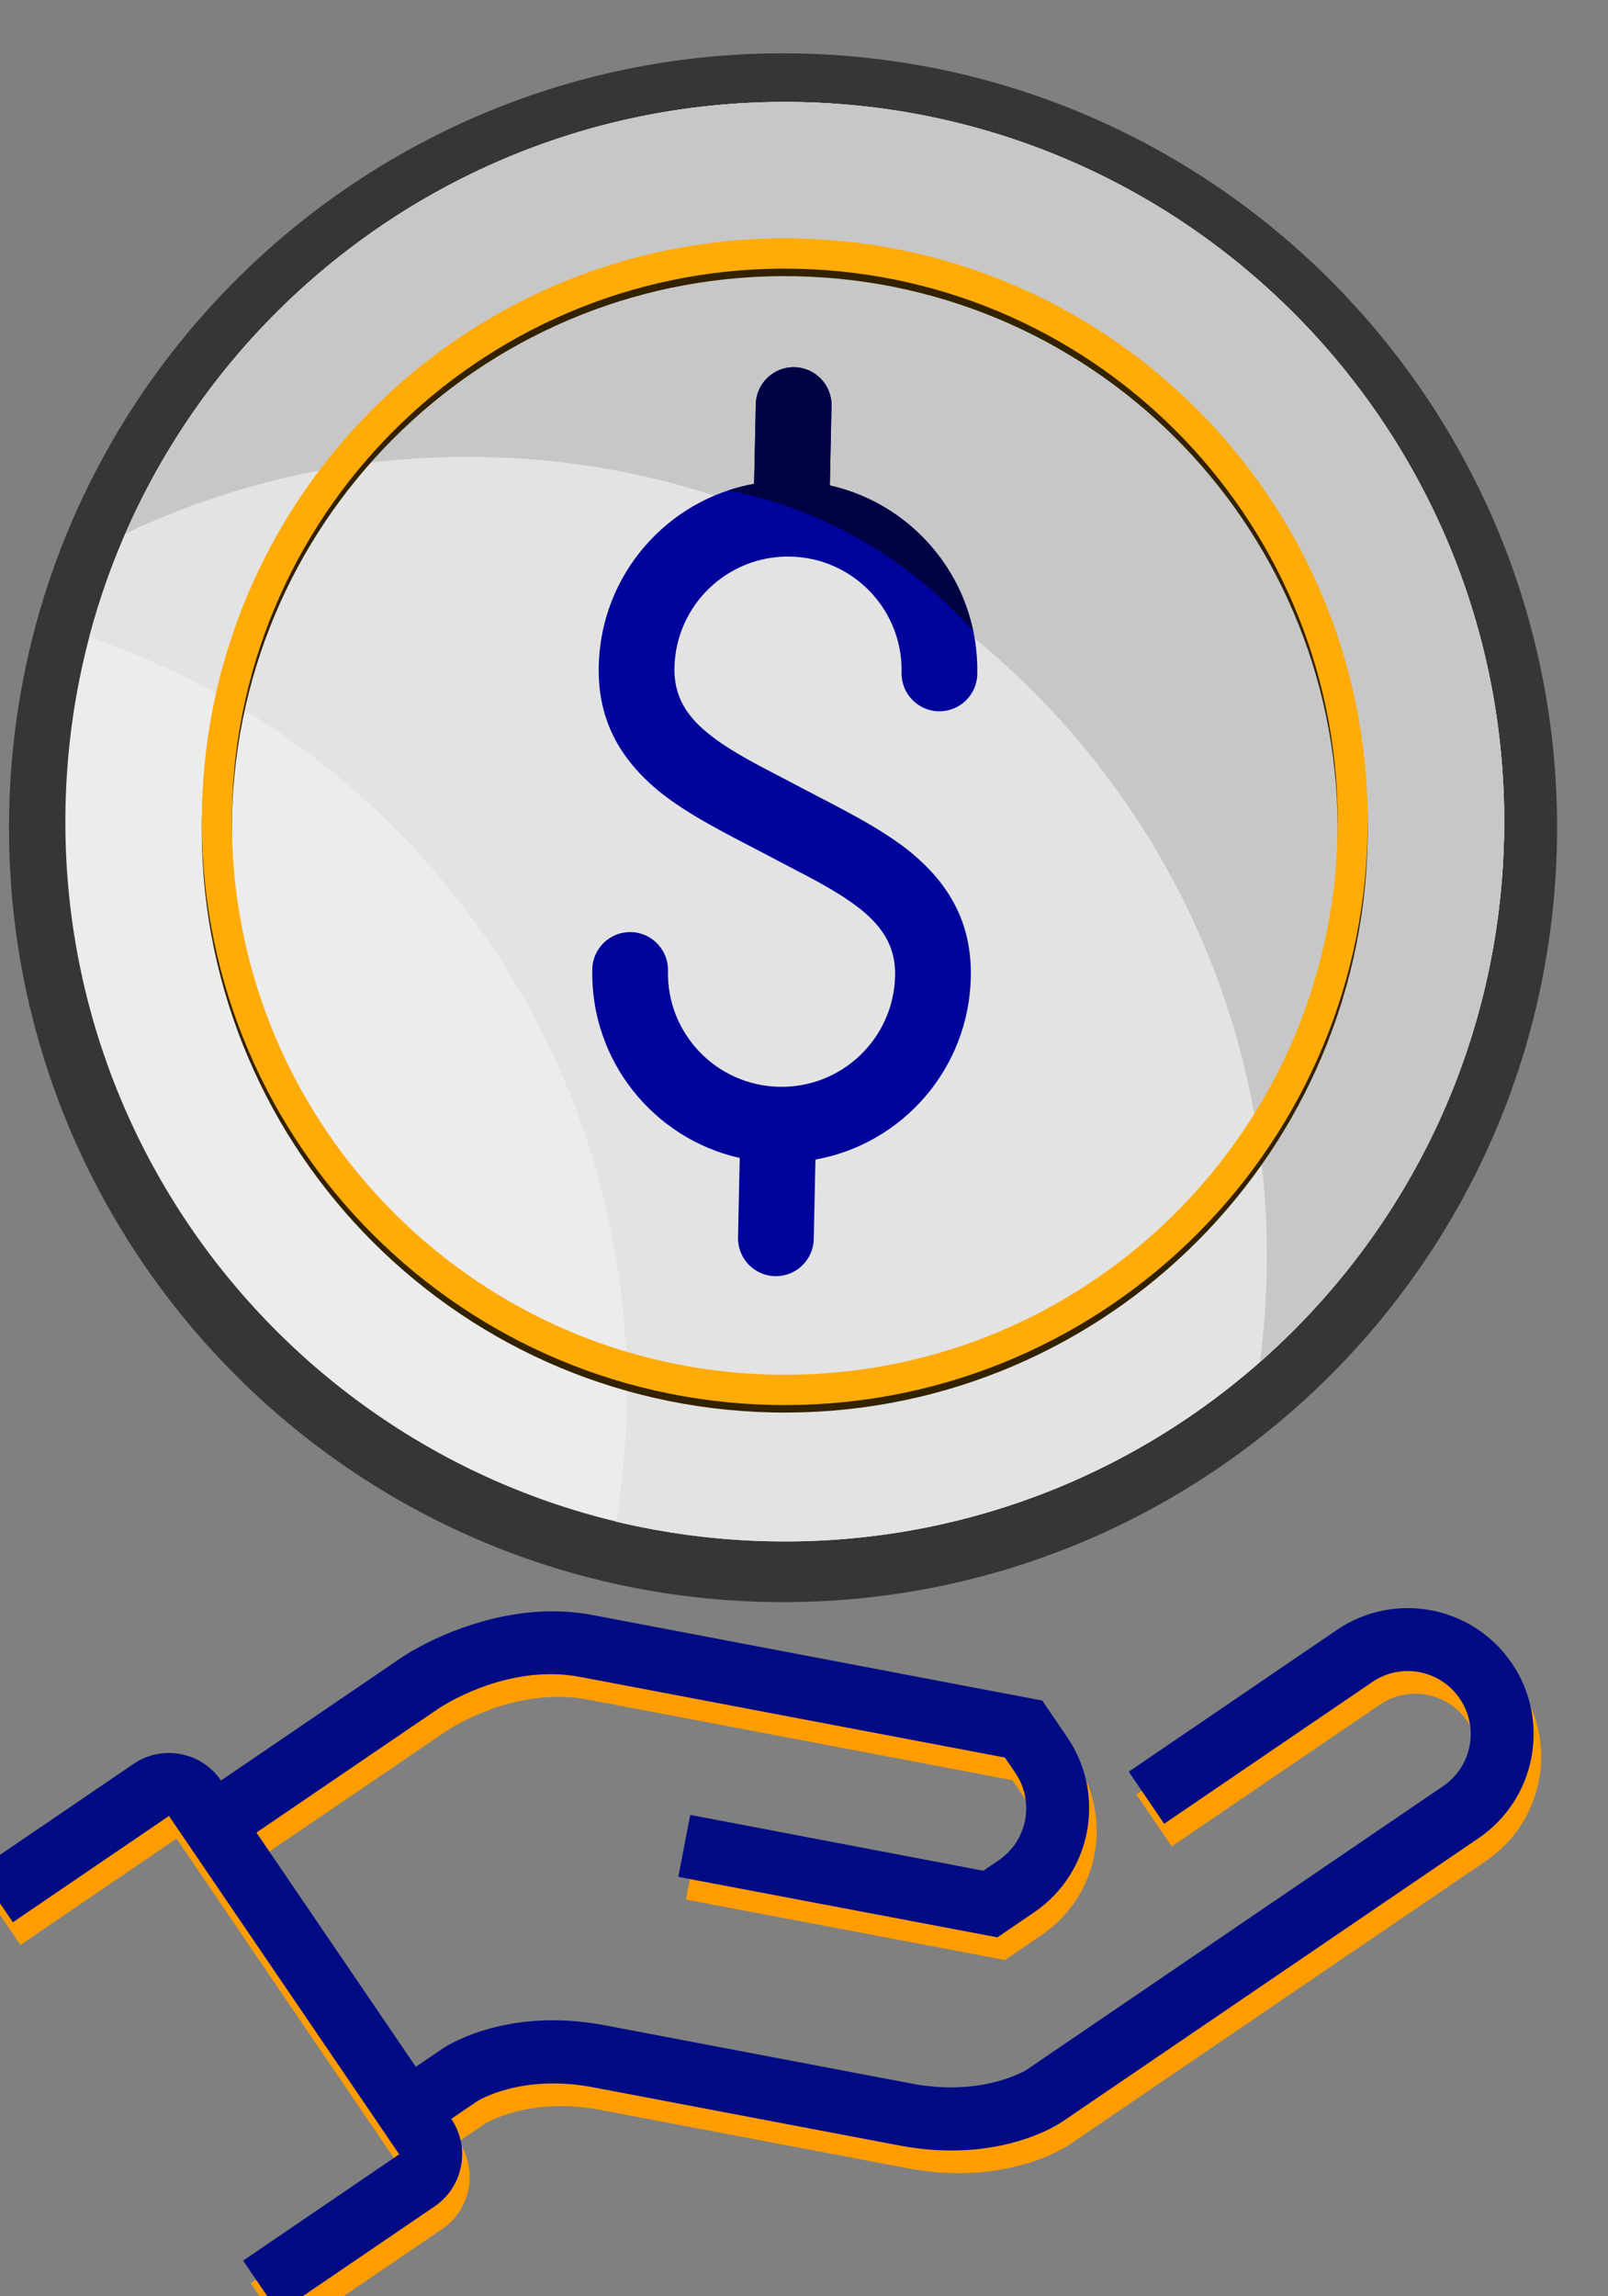 <?xml version="1.0" encoding="UTF-8" standalone="no"?>
<!DOCTYPE svg PUBLIC "-//W3C//DTD SVG 1.1//EN" "http://www.w3.org/Graphics/SVG/1.1/DTD/svg11.dtd">
<svg width="100%" height="100%" viewBox="0 0 213 304" version="1.1" xmlns="http://www.w3.org/2000/svg" xmlns:xlink="http://www.w3.org/1999/xlink" xml:space="preserve" xmlns:serif="http://www.serif.com/" style="fill-rule:evenodd;clip-rule:evenodd;stroke-linejoin:round;stroke-miterlimit:2;">
    <rect x="0" y="0" width="213" height="304" fill="#808080" stroke="none"/>
    <g id="Money-Savings" serif:id="Money Savings" transform="matrix(0.563,0.827,-0.827,0.563,8210.1,-6591.86)">
        <g transform="matrix(1,0,0,1,-0.597,4.432)">
            <g transform="matrix(3.13,-4.393,4.393,3.13,-10799.7,3661.08)">
                <path d="M259,2510C259,2520.49 250.492,2529 240,2529C229.508,2529 221,2520.49 221,2510C221,2499.51 229.508,2491 240,2491C250.492,2491 259,2499.51 259,2510Z" style="fill:rgb(54,54,54);"/>
            </g>
            <g transform="matrix(2.909,-4.083,4.083,2.909,-9969.09,4140.75)">
                <path d="M259,2510C259,2520.49 250.492,2529 240,2529C229.508,2529 221,2520.49 221,2510C221,2499.51 229.508,2491 240,2491C250.492,2491 259,2499.51 259,2510Z" style="fill:rgb(236,236,236);"/>
            </g>
            <g transform="matrix(2.909,-4.083,4.083,2.909,-9969.09,4140.75)">
                <path d="M221.531,2505.52C223.544,2497.19 231.05,2491 240,2491C250.492,2491 259,2499.51 259,2510C259,2520.49 250.492,2529 240,2529C238.606,2529 237.247,2528.85 235.939,2528.57C236.103,2527.43 236.177,2526.26 236.151,2525.08C235.953,2515.87 229.845,2508.17 221.531,2505.52Z" style="fill:rgb(227,227,227);"/>
            </g>
            <g transform="matrix(2.909,-4.083,4.083,2.909,-9969.09,4140.75)">
                <path d="M222.425,2502.77C225.27,2495.86 232.068,2491 240,2491C250.492,2491 259,2499.51 259,2510C259,2515.54 256.631,2520.52 252.851,2523.99C252.952,2523.08 252.995,2522.14 252.975,2521.19C252.724,2509.55 243.064,2500.29 231.416,2500.55C228.184,2500.62 225.136,2501.41 222.425,2502.77Z" style="fill:rgb(199,199,199);"/>
            </g>
            <g transform="matrix(2.909,-4.083,4.083,2.909,-9969.09,4140.75)">
                <path d="M239,2518.9C236.718,2518.44 235,2516.42 235,2514C235,2513.45 235.448,2513 236,2513C236.552,2513 237,2513.45 237,2514C237,2515.66 238.343,2517 240,2517C241.657,2517 243,2515.66 243,2514C243,2513.06 242.443,2512.51 241.727,2512.04C241.084,2511.62 240.318,2511.28 239.553,2510.89C238.486,2510.36 237.426,2509.87 236.626,2509.24C235.64,2508.45 235,2507.45 235,2506C235,2503.58 236.718,2501.56 239,2501.1L239,2499C239,2498.45 239.448,2498 240,2498C240.552,2498 241,2498.45 241,2499L241,2501.1C243.282,2501.56 245,2503.58 245,2506C245,2506.55 244.552,2507 244,2507C243.448,2507 243,2506.55 243,2506C243,2504.34 241.657,2503 240,2503C238.343,2503 237,2504.34 237,2506C237,2506.94 237.557,2507.49 238.273,2507.96C238.916,2508.38 239.682,2508.72 240.447,2509.11C241.514,2509.64 242.574,2510.13 243.374,2510.76C244.36,2511.55 245,2512.55 245,2514C245,2516.42 243.282,2518.44 241,2518.9L241,2521C241,2521.55 240.552,2522 240,2522C239.448,2522 239,2521.55 239,2521L239,2518.9Z" style="fill:rgb(0,4,155);"/>
            </g>
            <g transform="matrix(2.909,-4.083,4.083,2.909,-9968.27,4141.31)">
                <path d="M255.397,2510C255.397,2518.5 248.503,2525.4 240,2525.4C231.497,2525.4 224.603,2518.5 224.603,2510C224.603,2501.5 231.497,2494.6 240,2494.6C248.503,2494.6 255.397,2501.5 255.397,2510ZM254.603,2510C254.603,2501.94 248.065,2495.4 240,2495.4C231.935,2495.4 225.397,2501.94 225.397,2510C225.397,2518.06 231.935,2524.6 240,2524.6C248.065,2524.6 254.603,2518.06 254.603,2510Z" style="fill:rgb(51,34,0);"/>
            </g>
            <g transform="matrix(2.909,-4.083,4.083,2.909,-9969.09,4140.75)">
                <path d="M255.397,2510C255.397,2518.5 248.503,2525.4 240,2525.4C231.497,2525.4 224.603,2518.5 224.603,2510C224.603,2501.5 231.497,2494.6 240,2494.6C248.503,2494.6 255.397,2501.5 255.397,2510ZM254.603,2510C254.603,2501.94 248.065,2495.4 240,2495.4C231.935,2495.4 225.397,2501.94 225.397,2510C225.397,2518.06 231.935,2524.6 240,2524.6C248.065,2524.6 254.603,2518.06 254.603,2510Z" style="fill:rgb(255,171,8);"/>
            </g>
        </g>
        <g transform="matrix(2.909,-4.083,4.083,2.909,-9969.69,4145.18)">
            <path d="M238.321,2501.29C238.54,2501.21 238.767,2501.15 239,2501.1L239,2499C239,2498.45 239.448,2498 240,2498C240.552,2498 241,2498.45 241,2499L241,2501.1C242.915,2501.49 244.432,2502.97 244.871,2504.87C243.152,2503.02 240.872,2501.73 238.321,2501.29Z" style="fill:rgb(0,2,68);"/>
        </g>
        <g transform="matrix(4.167,0,0,4.167,9.316,-8.357)">
            <path d="M248,2548L248,2554L246,2554L246,2548C246,2546.9 246.894,2546 248,2546L248,2539C248,2539 248.009,2535.58 250.293,2533.29L260.586,2523L262,2523C264.208,2523 266,2524.79 266,2527L266,2528.41L258.707,2535.71L257.293,2534.29L264,2527.59L264,2527C264,2525.89 263.104,2525 262,2525L261.414,2525L251.707,2534.71C249.992,2536.42 250,2539 250,2539L250,2542.77L250,2546L259,2546L259,2545C259,2545 258.951,2542.63 261.293,2540.29L268.293,2533.29C269.951,2531.64 270,2530 270,2530L270,2514C270,2512.89 269.104,2512 268,2512C266.896,2512 266,2512.89 266,2514L266,2522L264,2522L264,2514C264,2511.79 265.792,2510 268,2510C270.208,2510 272,2511.79 272,2514L272,2530C272,2530 272.049,2532.37 269.707,2534.71L262.707,2541.71C261.049,2543.37 261,2545 261,2545L261,2546C262.106,2546 263,2546.9 263,2548L263,2554L261,2554L261,2548L248,2548Z" style="fill:rgb(255,157,0);"/>
        </g>
        <g transform="matrix(4.167,0,0,4.167,6.273,-9.218)">
            <path d="M248,2548L248,2554L246,2554L246,2548C246,2546.9 246.894,2546 248,2546L248,2539C248,2539 248.009,2535.58 250.293,2533.29L260.586,2523L262,2523C264.208,2523 266,2524.79 266,2527L266,2528.41L258.707,2535.71L257.293,2534.29L264,2527.59L264,2527C264,2525.89 263.104,2525 262,2525L261.414,2525L251.707,2534.71C249.992,2536.42 250,2539 250,2539L250,2542.77L250,2546L259,2546L259,2545C259,2545 258.951,2542.63 261.293,2540.29L268.293,2533.29C269.951,2531.64 270,2530 270,2530L270,2514C270,2512.89 269.104,2512 268,2512C266.896,2512 266,2512.89 266,2514L266,2522L264,2522L264,2514C264,2511.79 265.792,2510 268,2510C270.208,2510 272,2511.79 272,2514L272,2530C272,2530 272.049,2532.37 269.707,2534.71L262.707,2541.71C261.049,2543.37 261,2545 261,2545L261,2546C262.106,2546 263,2546.9 263,2548L263,2554L261,2554L261,2548L248,2548Z" style="fill:rgb(0,11,132);"/>
        </g>
    </g>
</svg>
